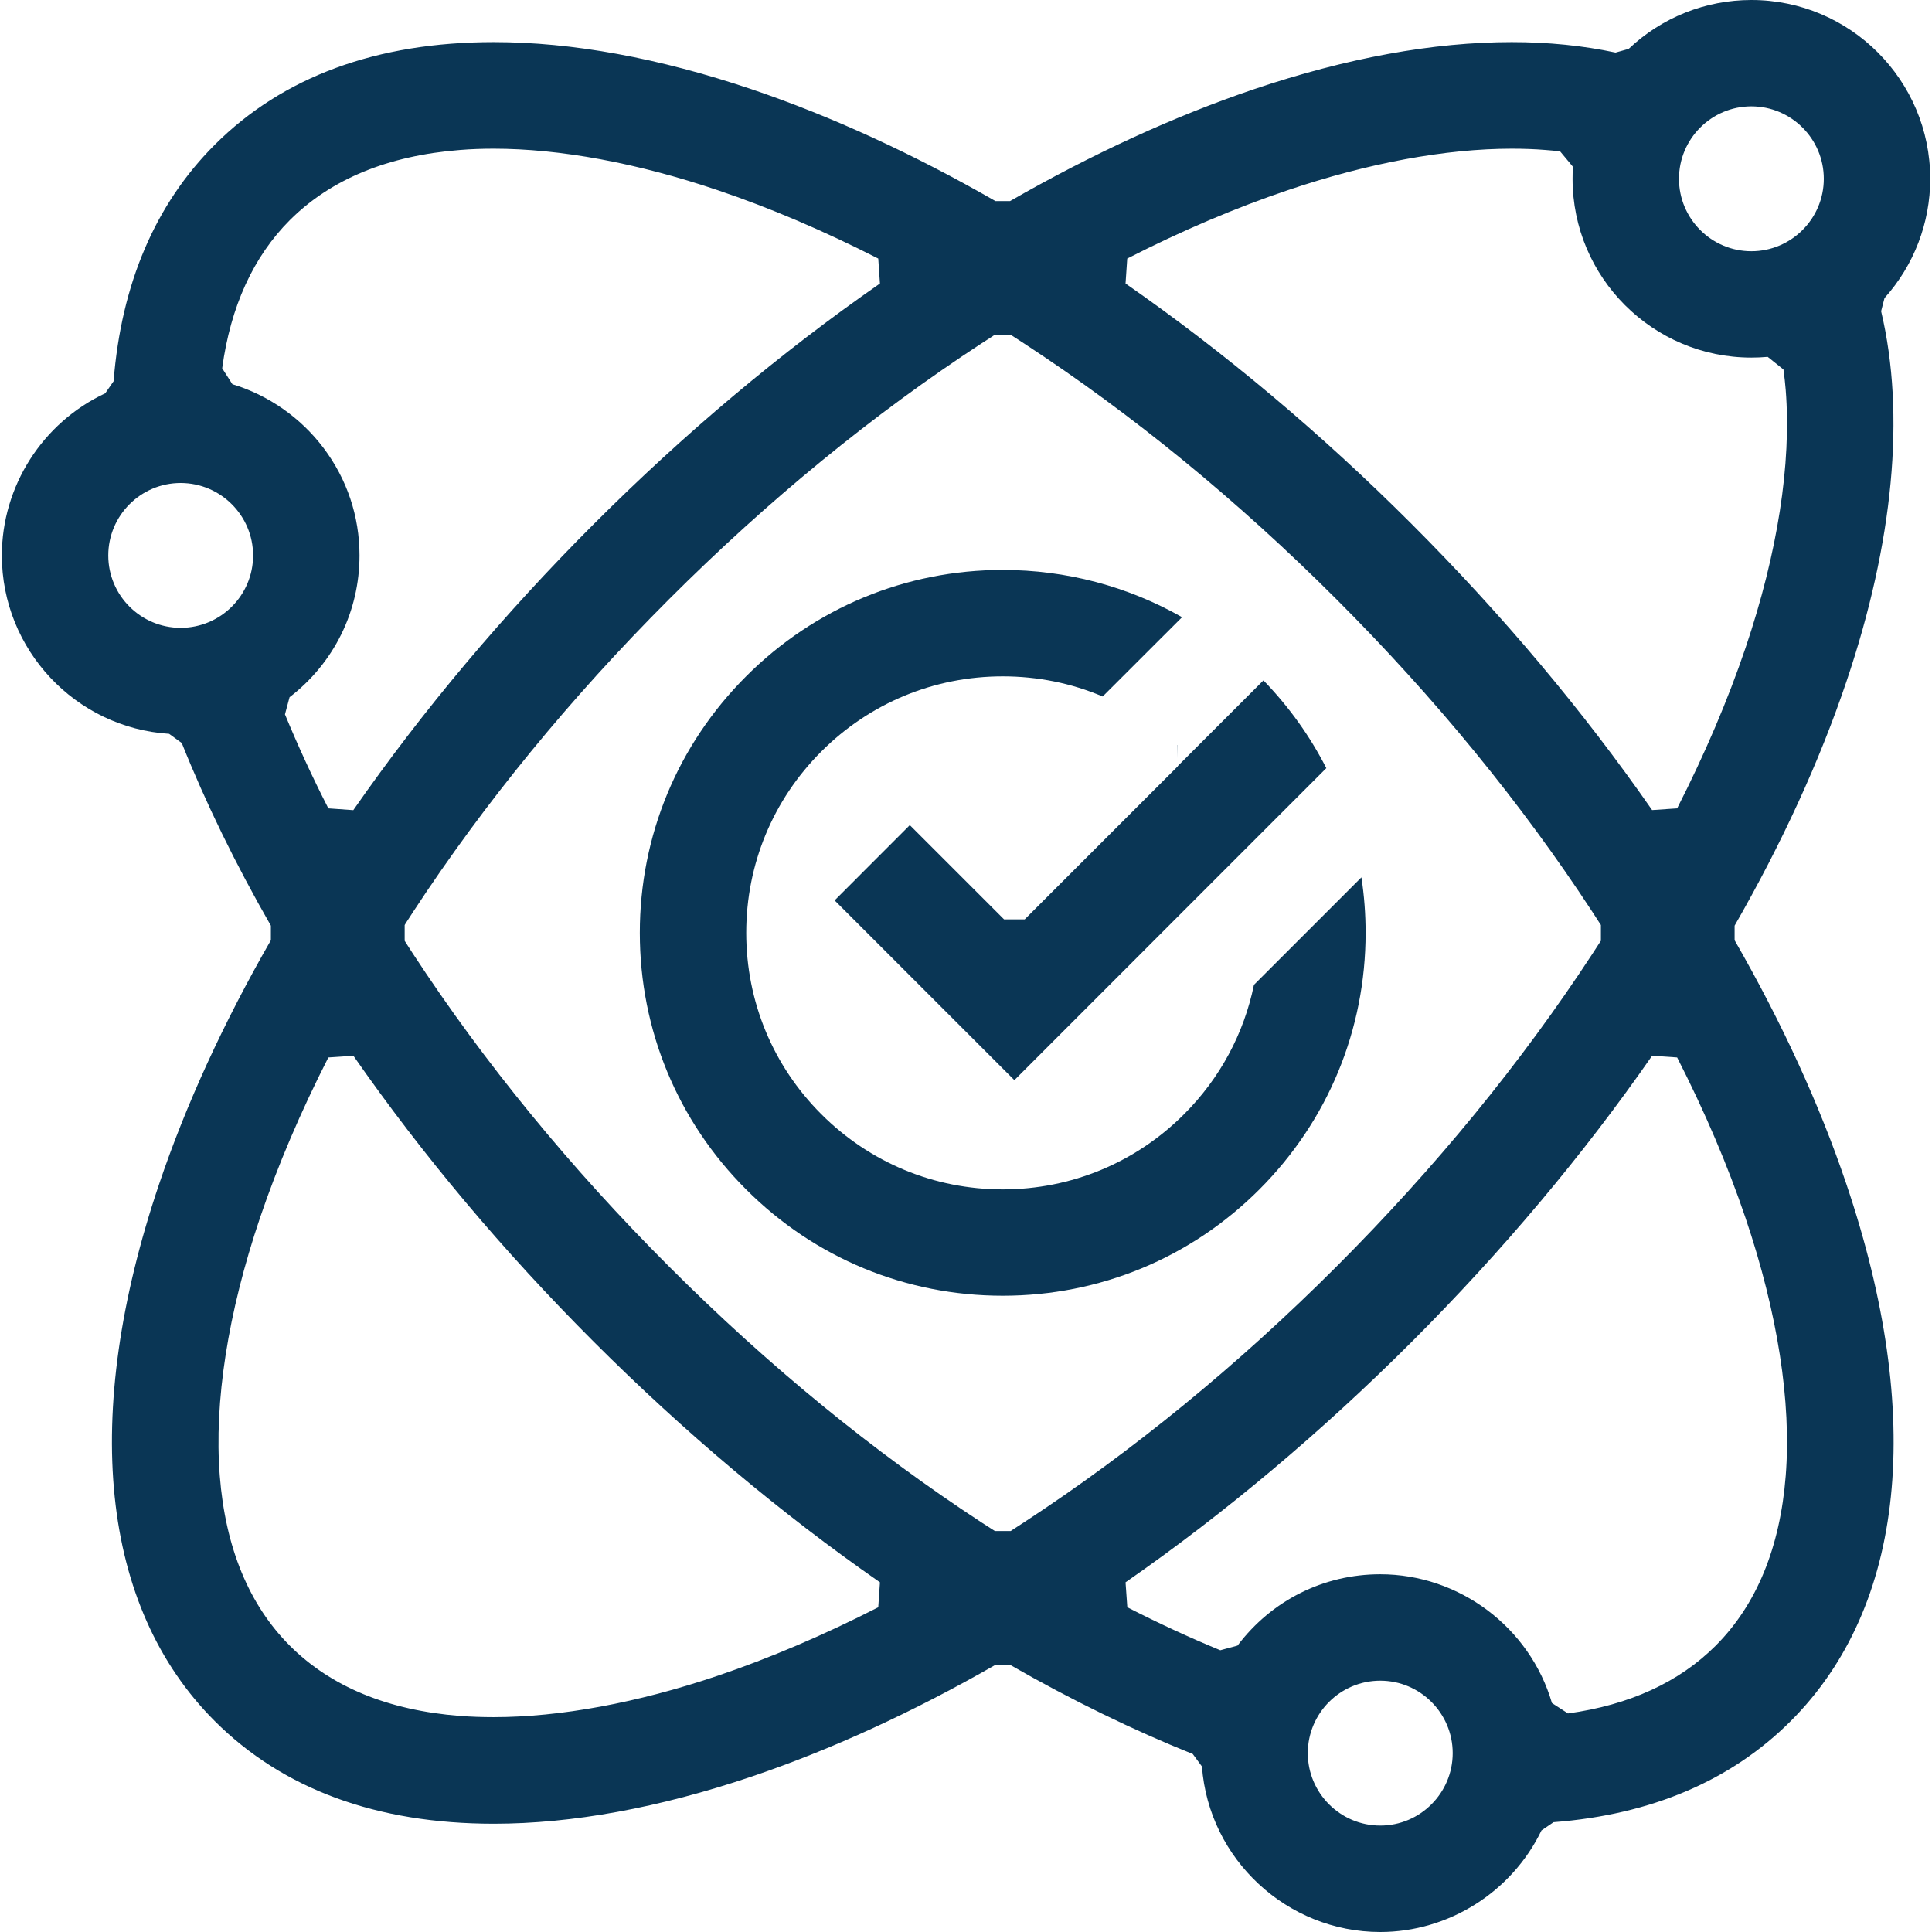 <svg xmlns="http://www.w3.org/2000/svg" width="24" height="24" viewBox="0 0 24 24" fill="none">
  <path d="M17.146 24C15.989 24 15.016 23.097 14.931 21.944L14.817 21.789C14.074 21.491 13.31 21.119 12.547 20.681H12.366C11.341 21.269 10.322 21.736 9.338 22.069C8.186 22.458 7.108 22.655 6.134 22.655C4.681 22.655 3.514 22.226 2.667 21.379C1.248 19.96 1.003 17.591 1.977 14.708C2.309 13.724 2.776 12.705 3.365 11.68V11.499C2.927 10.736 2.555 9.973 2.258 9.23L2.101 9.116C0.936 9.042 0.023 8.068 0.023 6.9C0.023 6.041 0.527 5.251 1.307 4.886L1.411 4.736C1.507 3.525 1.929 2.537 2.667 1.799C3.514 0.952 4.681 0.523 6.134 0.523C7.108 0.523 8.186 0.72 9.338 1.109C10.322 1.442 11.341 1.909 12.366 2.498H12.547C13.573 1.909 14.592 1.442 15.575 1.109C16.727 0.72 17.805 0.523 18.779 0.523C19.233 0.523 19.667 0.567 20.069 0.653L20.232 0.607C20.646 0.215 21.188 -0 21.757 -0C22.982 -0 23.978 0.996 23.978 2.221C23.978 2.769 23.776 3.295 23.41 3.703L23.368 3.866C23.672 5.145 23.522 6.737 22.936 8.47C22.604 9.454 22.137 10.473 21.548 11.499V11.68C22.137 12.705 22.604 13.724 22.936 14.708C23.911 17.591 23.666 19.96 22.246 21.379C21.506 22.119 20.515 22.542 19.299 22.636L19.149 22.738C18.78 23.504 17.994 24 17.146 24H17.146ZM17.146 20.878C16.65 20.878 16.246 21.282 16.246 21.778C16.246 22.274 16.65 22.678 17.146 22.678C17.642 22.678 18.046 22.274 18.046 21.778C18.046 21.282 17.642 20.878 17.146 20.878ZM4.079 13.136C3.734 13.813 3.448 14.484 3.229 15.131C2.831 16.309 2.658 17.416 2.73 18.332C2.8 19.225 3.093 19.936 3.601 20.444C4.11 20.953 4.82 21.246 5.714 21.316C5.849 21.326 5.989 21.331 6.132 21.331C6.956 21.331 7.918 21.154 8.915 20.817C9.562 20.598 10.233 20.312 10.91 19.966L10.931 19.656C9.696 18.797 8.501 17.792 7.377 16.669C6.254 15.546 5.249 14.35 4.39 13.115L4.08 13.136H4.079ZM17.146 19.556C18.127 19.556 19.004 20.214 19.279 21.156L19.478 21.285C20.242 21.18 20.859 20.897 21.312 20.444C21.82 19.936 22.113 19.225 22.183 18.332C22.255 17.416 22.082 16.309 21.684 15.131C21.465 14.484 21.18 13.813 20.834 13.136L20.523 13.115C19.665 14.35 18.66 15.545 17.537 16.669C16.413 17.792 15.217 18.798 13.982 19.656L14.004 19.966C14.391 20.164 14.78 20.344 15.159 20.5L15.373 20.442C15.798 19.879 16.444 19.556 17.146 19.556H17.146ZM12.331 4.177C12.287 4.205 12.242 4.234 12.197 4.263C10.845 5.147 9.538 6.217 8.311 7.444C7.085 8.67 6.015 9.978 5.131 11.329C5.102 11.374 5.073 11.418 5.045 11.462L5.027 11.491V11.687L5.046 11.717C5.074 11.761 5.102 11.805 5.131 11.849C6.015 13.2 7.085 14.508 8.312 15.734C9.538 16.961 10.845 18.031 12.197 18.915C12.241 18.943 12.285 18.971 12.328 18.999L12.359 19.019H12.555L12.585 18.999C12.629 18.971 12.673 18.943 12.716 18.914C14.068 18.03 15.376 16.96 16.602 15.734C17.828 14.508 18.898 13.2 19.782 11.848C19.811 11.805 19.839 11.761 19.867 11.717L19.887 11.687V11.491L19.868 11.462C19.84 11.418 19.811 11.373 19.782 11.329C18.898 9.977 17.828 8.67 16.602 7.444C15.375 6.217 14.068 5.147 12.716 4.263C12.671 4.234 12.627 4.205 12.582 4.176L12.554 4.159H12.358L12.331 4.176L12.331 4.177ZM6.132 1.847C5.989 1.847 5.848 1.852 5.714 1.863C4.82 1.933 4.11 2.226 3.601 2.734C3.147 3.188 2.864 3.808 2.76 4.575L2.887 4.773C3.334 4.908 3.736 5.189 4.019 5.565C4.311 5.952 4.466 6.414 4.466 6.9C4.466 7.594 4.149 8.236 3.597 8.661L3.54 8.874C3.698 9.257 3.879 9.651 4.079 10.042L4.389 10.064C5.248 8.829 6.253 7.633 7.377 6.509C8.5 5.386 9.696 4.381 10.931 3.522L10.91 3.212C10.233 2.867 9.561 2.58 8.914 2.362C7.918 2.025 6.956 1.847 6.132 1.847H6.132ZM18.781 1.847C17.957 1.847 16.995 2.025 15.999 2.362C15.352 2.58 14.68 2.866 14.003 3.212L13.982 3.522C15.217 4.381 16.413 5.386 17.536 6.509C18.66 7.633 19.665 8.829 20.523 10.063L20.834 10.042C21.179 9.365 21.465 8.694 21.684 8.047C22.082 6.869 22.255 5.762 22.183 4.846C22.177 4.766 22.167 4.682 22.155 4.59L21.959 4.433C21.891 4.439 21.823 4.442 21.756 4.442C20.531 4.442 19.535 3.446 19.535 2.221C19.535 2.173 19.536 2.124 19.54 2.072L19.38 1.88C19.315 1.873 19.256 1.867 19.199 1.863C19.064 1.852 18.924 1.847 18.781 1.847H18.781ZM2.244 6C1.748 6 1.345 6.404 1.345 6.9C1.345 7.396 1.748 7.799 2.244 7.799C2.74 7.799 3.144 7.396 3.144 6.9C3.144 6.404 2.74 6 2.244 6ZM21.756 1.321C21.26 1.321 20.857 1.725 20.857 2.221C20.857 2.717 21.26 3.121 21.756 3.121C22.252 3.121 22.656 2.717 22.656 2.221C22.656 1.725 22.252 1.321 21.756 1.321Z" fill="#0A3655"/>
  <path d="M10.368 11.185L11.302 10.25L12.473 11.421H12.729L14.632 9.518V9.515L15.695 8.452C16.011 8.778 16.273 9.144 16.476 9.542L12.601 13.418L10.368 11.185V11.185ZM14.625 9.254L14.627 9.256L14.63 9.419L14.625 9.254H14.625Z" fill="#0A3655"/>
  <path d="M12.456 16.096C11.252 16.096 10.12 15.628 9.269 14.776C8.417 13.925 7.948 12.793 7.948 11.588C7.948 10.384 8.417 9.252 9.269 8.401C10.12 7.55 11.252 7.08 12.456 7.08C13.244 7.08 14.009 7.283 14.684 7.667L13.698 8.652C13.307 8.486 12.889 8.402 12.456 8.402C11.605 8.402 10.805 8.733 10.203 9.335C9.601 9.937 9.27 10.737 9.27 11.588C9.27 12.439 9.601 13.24 10.203 13.841C10.805 14.443 11.605 14.775 12.456 14.775C13.307 14.775 14.108 14.443 14.709 13.841C15.153 13.397 15.452 12.843 15.577 12.234L16.912 10.899C16.947 11.127 16.964 11.357 16.964 11.588C16.964 12.793 16.495 13.925 15.644 14.776C14.792 15.628 13.66 16.096 12.456 16.096Z" fill="#0A3655"/>
</svg>